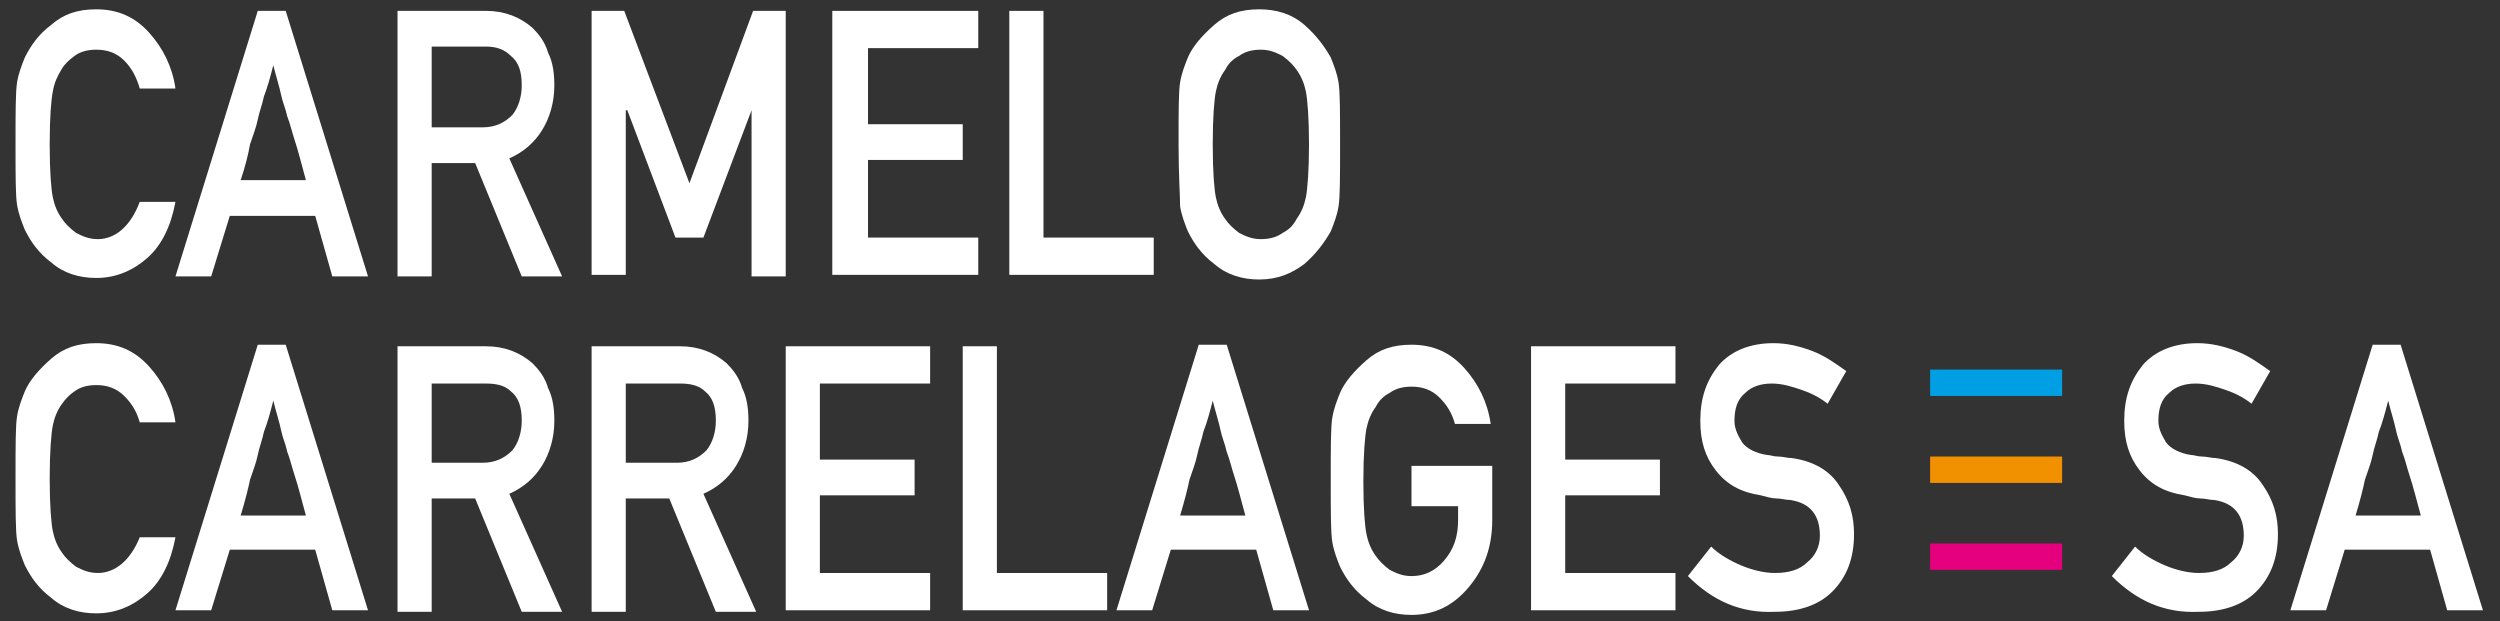 <?xml version="1.0" encoding="utf-8"?>
<!-- Generator: Adobe Illustrator 26.1.0, SVG Export Plug-In . SVG Version: 6.00 Build 0)  -->
<svg version="1.1" id="Calque_1" xmlns="http://www.w3.org/2000/svg" xmlns:xlink="http://www.w3.org/1999/xlink" x="0px" y="0px"
	 viewBox="0 0 161 40" style="enable-background:new 0 0 161 40;" xml:space="preserve">
<rect x="0" y="0" width="161" height="40" fill="#333333" stroke="none"/>
<style type="text/css">
	.st0{fill:#FFFFFF;}
	.st1{fill:#009EE2;}
	.st2{fill:#E5007E;}
	.st3{fill:#F29100;}
</style>
<g>
	<path class="st0" d="M9,13h2.3c-0.3,1.6-0.9,2.8-1.8,3.6c-0.9,0.8-2,1.3-3.3,1.3c-1.1,0-2.1-0.3-2.9-1c-0.8-0.6-1.3-1.3-1.7-2.1
		c-0.2-0.5-0.4-1-0.5-1.6C1,12.6,1,11.3,1,9.3s0-3.4,0.1-4c0.1-0.6,0.3-1.1,0.5-1.6C2,2.9,2.5,2.2,3.3,1.6c0.8-0.7,1.7-1,2.9-1
		c1.4,0,2.5,0.5,3.4,1.5c0.9,1,1.5,2.2,1.7,3.6H9C8.8,5,8.5,4.4,8,3.9C7.5,3.4,6.9,3.2,6.2,3.2c-0.5,0-1,0.1-1.4,0.4S4.2,4.1,4,4.4
		C3.7,4.9,3.5,5.3,3.4,5.9C3.3,6.4,3.2,7.5,3.2,9.3c0,1.8,0.1,2.9,0.2,3.4c0.1,0.5,0.3,1,0.6,1.4c0.2,0.3,0.5,0.6,0.9,0.9
		c0.4,0.2,0.8,0.4,1.4,0.4C7.4,15.4,8.4,14.6,9,13z"/>
	<path class="st0" d="M11.3,17.8l5.3-17.1h1.8l5.3,17.1h-2.3l-1.1-3.9h-5.5l-1.2,3.9H11.3z M15.5,11.6h4.2c-0.3-1.1-0.5-1.9-0.7-2.5
		c-0.2-0.6-0.3-1.1-0.5-1.6c-0.1-0.5-0.3-0.9-0.4-1.4c-0.1-0.5-0.3-1.1-0.5-1.9c-0.2,0.8-0.4,1.5-0.6,2c-0.1,0.5-0.3,1-0.4,1.5
		c-0.1,0.5-0.3,1-0.5,1.6C16,9.9,15.8,10.7,15.5,11.6z"/>
	<path class="st0" d="M25.6,17.8V0.7h5.7c1.2,0,2.2,0.4,3,1.1c0.4,0.4,0.8,0.9,1,1.6c0.3,0.6,0.4,1.3,0.4,2.1c0,1.1-0.3,2.1-0.8,2.9
		c-0.5,0.8-1.2,1.4-2.1,1.8l3.4,7.6h-2.6l-3-7.3h-2.8v7.3H25.6z M27.8,3v5.2h3.3c0.8,0,1.4-0.3,1.9-0.8c0.4-0.5,0.6-1.2,0.6-1.9
		c0-0.9-0.2-1.5-0.7-1.9C32.5,3.2,32,3,31.3,3H27.8z"/>
	<path class="st0" d="M38.1,17.8V0.7h2.1l4.2,11.1l4.1-11.1h2.1v17.1h-2.2V7.1h0l-3.1,8.2h-1.8l-3.1-8.2h-0.1v10.6H38.1z"/>
	<path class="st0" d="M53.6,17.8V0.7H63v2.4h-7.1V8h6.1v2.3h-6.1v5H63v2.4H53.6z"/>
	<path class="st0" d="M65,17.8V0.7h2.2v14.6h7.1v2.4H65z"/>
	<path class="st0" d="M75.9,9.3c0-2.1,0-3.4,0.1-4c0.1-0.6,0.3-1.1,0.5-1.6c0.3-0.7,0.9-1.4,1.7-2.1c0.8-0.7,1.7-1,2.9-1
		c1.1,0,2.1,0.3,2.9,1c0.8,0.7,1.3,1.4,1.7,2.1c0.2,0.5,0.4,1,0.5,1.6c0.1,0.6,0.1,1.9,0.1,4s0,3.4-0.1,4c-0.1,0.6-0.3,1.1-0.5,1.6
		c-0.4,0.7-0.9,1.4-1.7,2.1c-0.8,0.6-1.7,1-2.9,1c-1.1,0-2.1-0.3-2.9-1c-0.8-0.6-1.3-1.3-1.7-2.1c-0.2-0.5-0.4-1-0.5-1.6
		C76,12.6,75.9,11.3,75.9,9.3z M78.1,9.3c0,1.8,0.1,2.9,0.2,3.4c0.1,0.5,0.3,1,0.6,1.4c0.2,0.3,0.5,0.6,0.9,0.9
		c0.4,0.2,0.8,0.4,1.4,0.4c0.5,0,1-0.1,1.4-0.4c0.4-0.2,0.7-0.5,0.9-0.9c0.3-0.4,0.5-0.9,0.6-1.4c0.1-0.5,0.2-1.7,0.2-3.4
		c0-1.7-0.1-2.9-0.2-3.4c-0.1-0.5-0.3-1-0.6-1.4c-0.2-0.3-0.5-0.6-0.9-0.9c-0.4-0.2-0.8-0.4-1.4-0.4c-0.5,0-1,0.1-1.4,0.4
		c-0.4,0.2-0.7,0.5-0.9,0.9c-0.3,0.4-0.5,0.9-0.6,1.4C78.2,6.4,78.1,7.5,78.1,9.3z"/>
	<path class="st0" d="M9,34.6h2.3c-0.3,1.6-0.9,2.8-1.8,3.6c-0.9,0.8-2,1.3-3.3,1.3c-1.1,0-2.1-0.3-2.9-1c-0.8-0.6-1.3-1.3-1.7-2.1
		c-0.2-0.5-0.4-1-0.5-1.6C1,34.2,1,32.9,1,30.8s0-3.4,0.1-4c0.1-0.6,0.3-1.1,0.5-1.6c0.3-0.7,0.9-1.4,1.7-2.1c0.8-0.7,1.7-1,2.9-1
		c1.4,0,2.5,0.5,3.4,1.5c0.9,1,1.5,2.2,1.7,3.6H9c-0.2-0.7-0.5-1.2-1-1.7c-0.5-0.5-1.1-0.7-1.8-0.7c-0.5,0-1,0.1-1.4,0.4
		C4.5,25.4,4.2,25.7,4,26c-0.3,0.4-0.5,0.9-0.6,1.4c-0.1,0.5-0.2,1.7-0.2,3.4c0,1.8,0.1,2.9,0.2,3.4c0.1,0.5,0.3,1,0.6,1.4
		c0.2,0.3,0.5,0.6,0.9,0.9c0.4,0.2,0.8,0.4,1.4,0.4C7.4,36.9,8.4,36.1,9,34.6z"/>
	<path class="st0" d="M11.3,39.3l5.3-17.1h1.8l5.3,17.1h-2.3l-1.1-3.9h-5.5l-1.2,3.9H11.3z M15.5,33.2h4.2c-0.3-1.1-0.5-1.9-0.7-2.5
		c-0.2-0.6-0.3-1.1-0.5-1.6c-0.1-0.5-0.3-0.9-0.4-1.4c-0.1-0.5-0.3-1.1-0.5-1.9c-0.2,0.8-0.4,1.5-0.6,2c-0.1,0.5-0.3,1-0.4,1.5
		c-0.1,0.5-0.3,1-0.5,1.6C16,31.4,15.8,32.2,15.5,33.2z"/>
	<path class="st0" d="M25.6,39.3V22.3h5.7c1.2,0,2.2,0.4,3,1.1c0.4,0.4,0.8,0.9,1,1.6c0.3,0.6,0.4,1.3,0.4,2.1
		c0,1.1-0.3,2.1-0.8,2.9c-0.5,0.8-1.2,1.4-2.1,1.8l3.4,7.6h-2.6l-3-7.3h-2.8v7.3H25.6z M27.8,24.6v5.2h3.3c0.8,0,1.4-0.3,1.9-0.8
		c0.4-0.5,0.6-1.2,0.6-1.9c0-0.9-0.2-1.5-0.7-1.9c-0.4-0.4-1-0.5-1.6-0.5H27.8z"/>
	<path class="st0" d="M38.1,39.3V22.3h5.7c1.2,0,2.2,0.4,3,1.1c0.4,0.4,0.8,0.9,1,1.6c0.3,0.6,0.4,1.3,0.4,2.1
		c0,1.1-0.3,2.1-0.8,2.9c-0.5,0.8-1.2,1.4-2.1,1.8l3.4,7.6h-2.6l-3-7.3h-2.8v7.3H38.1z M40.3,24.6v5.2h3.3c0.8,0,1.4-0.3,1.9-0.8
		c0.4-0.5,0.6-1.2,0.6-1.9c0-0.9-0.2-1.5-0.7-1.9c-0.4-0.4-1-0.5-1.6-0.5H40.3z"/>
	<path class="st0" d="M50.6,39.3V22.3h9.3v2.4h-7.1v4.9h6.1v2.3h-6.1v5h7.1v2.4H50.6z"/>
	<path class="st0" d="M62,39.3V22.3h2.2v14.6h7.1v2.4H62z"/>
	<path class="st0" d="M71.9,39.3l5.3-17.1H79l5.3,17.1H82l-1.1-3.9h-5.5l-1.2,3.9H71.9z M76,33.2h4.2c-0.3-1.1-0.5-1.9-0.7-2.5
		c-0.2-0.6-0.3-1.1-0.5-1.6c-0.1-0.5-0.3-0.9-0.4-1.4c-0.1-0.5-0.3-1.1-0.5-1.9c-0.2,0.8-0.4,1.5-0.6,2c-0.1,0.5-0.3,1-0.4,1.5
		c-0.1,0.5-0.3,1-0.5,1.6C76.5,31.4,76.3,32.2,76,33.2z"/>
	<path class="st0" d="M90.9,32.4V30h5.2v3.5c0,1.7-0.5,3.1-1.5,4.3c-1,1.2-2.2,1.8-3.7,1.8c-1.1,0-2.1-0.3-2.9-1
		c-0.8-0.6-1.3-1.3-1.7-2.1c-0.2-0.5-0.4-1-0.5-1.6c-0.1-0.6-0.1-1.9-0.1-4s0-3.4,0.1-4c0.1-0.6,0.3-1.1,0.5-1.6
		c0.3-0.7,0.9-1.4,1.7-2.1c0.8-0.7,1.7-1,2.9-1c1.4,0,2.5,0.5,3.4,1.5c0.9,1,1.5,2.2,1.7,3.6h-2.3c-0.2-0.7-0.5-1.2-1-1.7
		c-0.5-0.5-1.1-0.7-1.8-0.7c-0.5,0-1,0.1-1.4,0.4c-0.4,0.2-0.7,0.5-0.9,0.9c-0.3,0.4-0.5,0.9-0.6,1.4c-0.1,0.5-0.2,1.7-0.2,3.4
		c0,1.8,0.1,2.9,0.2,3.4c0.1,0.5,0.3,1,0.6,1.4c0.2,0.3,0.5,0.6,0.9,0.9c0.4,0.2,0.8,0.4,1.4,0.4c0.8,0,1.5-0.3,2.1-1
		c0.6-0.7,0.9-1.5,0.9-2.6v-0.9H90.9z"/>
	<path class="st0" d="M98.6,39.3V22.3h9.3v2.4h-7.1v4.9h6.1v2.3h-6.1v5h7.1v2.4H98.6z"/>
	<path class="st0" d="M108.7,37.1l1.5-1.9c0.5,0.5,1.2,0.9,1.9,1.2c0.7,0.3,1.5,0.5,2.2,0.5c0.9,0,1.6-0.2,2.1-0.7
		c0.5-0.4,0.8-1,0.8-1.7c0-1.3-0.6-2.1-1.9-2.3c-0.3,0-0.6-0.1-0.9-0.1c-0.3,0-0.6-0.1-1-0.2c-1.3-0.2-2.2-0.7-2.9-1.6
		c-0.7-0.9-1-1.9-1-3.2c0-1.5,0.4-2.6,1.2-3.6c0.8-0.9,2-1.4,3.5-1.4c0.9,0,1.7,0.2,2.5,0.5c0.8,0.3,1.5,0.8,2.2,1.3l-1.2,2.1
		c-0.5-0.4-1.1-0.7-1.7-0.9c-0.6-0.2-1.2-0.4-1.9-0.4c-0.7,0-1.3,0.2-1.7,0.6c-0.5,0.4-0.7,1-0.7,1.8c0,0.5,0.2,0.9,0.5,1.4
		c0.3,0.4,0.9,0.7,1.6,0.8c0.2,0,0.4,0.1,0.7,0.1c0.3,0,0.6,0.1,0.9,0.1c1.4,0.2,2.4,0.8,3,1.7c0.7,1,1,2,1,3.2
		c0,1.6-0.5,2.8-1.4,3.7c-0.9,0.9-2.2,1.3-3.7,1.3C112.1,39.5,110.3,38.7,108.7,37.1z"/>
	<path class="st0" d="M136,37.1l1.5-1.9c0.5,0.5,1.2,0.9,1.9,1.2c0.7,0.3,1.5,0.5,2.2,0.5c0.9,0,1.6-0.2,2.1-0.7
		c0.5-0.4,0.8-1,0.8-1.7c0-1.3-0.6-2.1-1.9-2.3c-0.3,0-0.6-0.1-0.9-0.1c-0.3,0-0.6-0.1-1-0.2c-1.3-0.2-2.2-0.7-2.9-1.6
		c-0.7-0.9-1-1.9-1-3.2c0-1.5,0.4-2.6,1.2-3.6c0.8-0.9,2-1.4,3.5-1.4c0.9,0,1.7,0.2,2.5,0.5c0.8,0.3,1.5,0.8,2.2,1.3l-1.2,2.1
		c-0.5-0.4-1.1-0.7-1.7-0.9c-0.6-0.2-1.2-0.4-1.9-0.4c-0.7,0-1.3,0.2-1.7,0.6c-0.5,0.4-0.7,1-0.7,1.8c0,0.5,0.2,0.9,0.5,1.4
		c0.3,0.4,0.9,0.7,1.6,0.8c0.2,0,0.4,0.1,0.7,0.1c0.3,0,0.6,0.1,0.9,0.1c1.4,0.2,2.4,0.8,3,1.7c0.7,1,1,2,1,3.2
		c0,1.6-0.5,2.8-1.4,3.7c-0.9,0.9-2.2,1.3-3.7,1.3C139.4,39.5,137.6,38.7,136,37.1z"/>
	<path class="st0" d="M147.5,39.3l5.3-17.1h1.8l5.3,17.1h-2.3l-1.1-3.9H151l-1.2,3.9H147.5z M151.7,33.2h4.2
		c-0.3-1.1-0.5-1.9-0.7-2.5c-0.2-0.6-0.3-1.1-0.5-1.6c-0.1-0.5-0.3-0.9-0.4-1.4c-0.1-0.5-0.3-1.1-0.5-1.9c-0.2,0.8-0.4,1.5-0.6,2
		c-0.1,0.5-0.3,1-0.4,1.5c-0.1,0.5-0.3,1-0.5,1.6C152.2,31.4,152,32.2,151.7,33.2z"/>
</g>
<g>
	<rect x="124.3" y="23.8" class="st1" width="8.5" height="1.7"/>
	<rect x="124.3" y="35" class="st2" width="8.5" height="1.7"/>
	<rect x="124.3" y="29.4" class="st3" width="8.5" height="1.7"/>
</g>
</svg>
